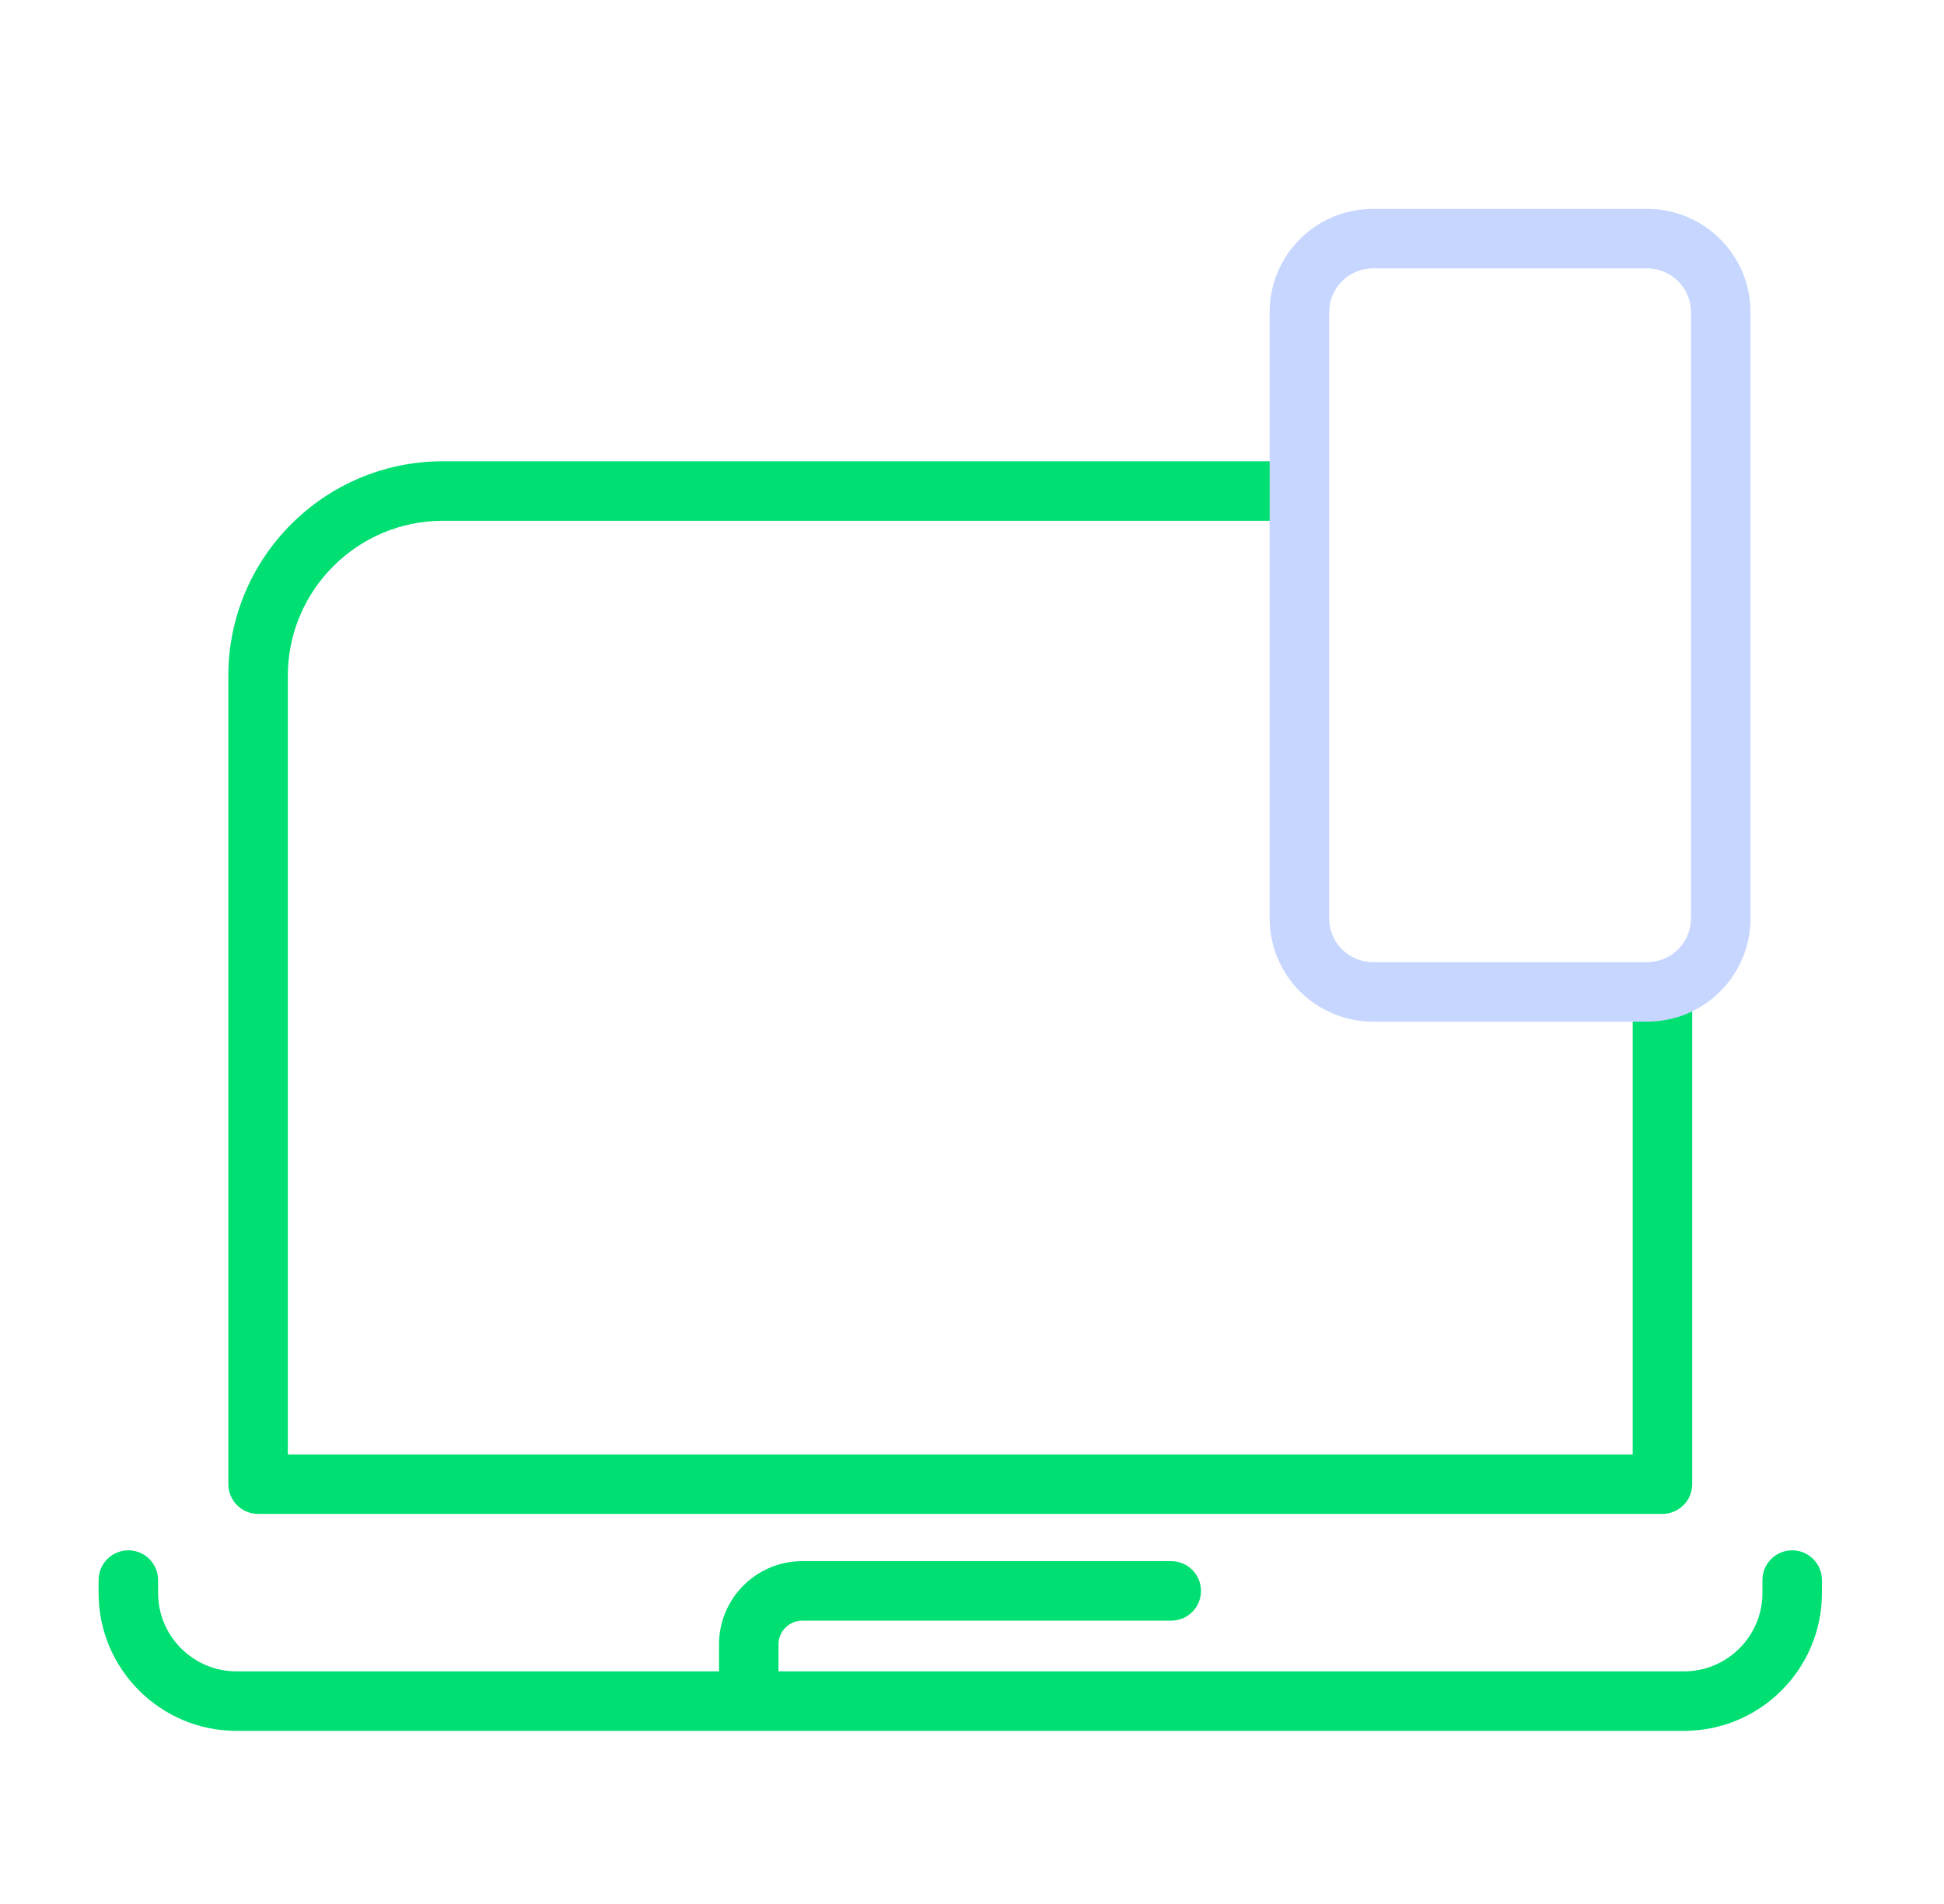 <svg width="49" height="48" viewBox="0 0 49 48" fill="none" xmlns="http://www.w3.org/2000/svg">
<g clip-path="url(#clip0_5774_36780)">
<path d="M45.173 39.084C45.588 39.084 45.923 39.42 45.923 39.834V40.164C45.923 42.076 44.365 43.635 42.453 43.635H5.956C4.044 43.635 2.485 42.076 2.485 40.164V39.834C2.485 39.42 2.821 39.084 3.235 39.084C3.649 39.084 3.985 39.42 3.985 39.834V40.164C3.985 41.247 4.872 42.135 5.956 42.135H18.123V41.454C18.123 40.298 19.063 39.358 20.219 39.357H29.522C29.936 39.357 30.272 39.693 30.272 40.107C30.272 40.522 29.936 40.857 29.522 40.857H20.219C19.892 40.858 19.623 41.126 19.623 41.454V42.135H42.453C43.536 42.135 44.423 41.248 44.423 40.164V39.834C44.423 39.42 44.759 39.084 45.173 39.084ZM32.608 11.633C32.986 11.671 33.282 11.991 33.282 12.379C33.282 12.767 32.986 13.087 32.608 13.125L32.532 13.129H11.164C9.008 13.129 7.255 14.882 7.255 17.037V36.666H41.153V25.158C41.153 24.744 41.489 24.408 41.903 24.408C42.317 24.408 42.653 24.744 42.653 25.158V37.416C42.653 37.83 42.317 38.166 41.903 38.166H6.505C6.091 38.166 5.756 37.83 5.755 37.416V17.037C5.755 14.053 8.18 11.629 11.164 11.629H32.532L32.608 11.633Z" fill="#00DF72"/>
<path d="M41.518 5.266C42.957 5.266 44.123 6.432 44.123 7.871V23.151C44.123 24.59 42.957 25.756 41.518 25.756H34.607C33.168 25.756 32.002 24.59 32.002 23.151V7.871C32.002 6.432 33.168 5.266 34.607 5.266H41.518ZM34.607 6.766C33.997 6.766 33.502 7.261 33.502 7.871V23.151C33.502 23.762 33.997 24.256 34.607 24.256H41.518C42.128 24.256 42.623 23.762 42.623 23.151V7.871C42.623 7.261 42.128 6.766 41.518 6.766H34.607Z" fill="#C6D6FF"/>
</g>
<defs>
<clipPath id="clip0_5774_36780">
<rect width="44" height="38.929" fill="white" transform="translate(2.205 4.984)"/>
</clipPath>
</defs>
</svg>
